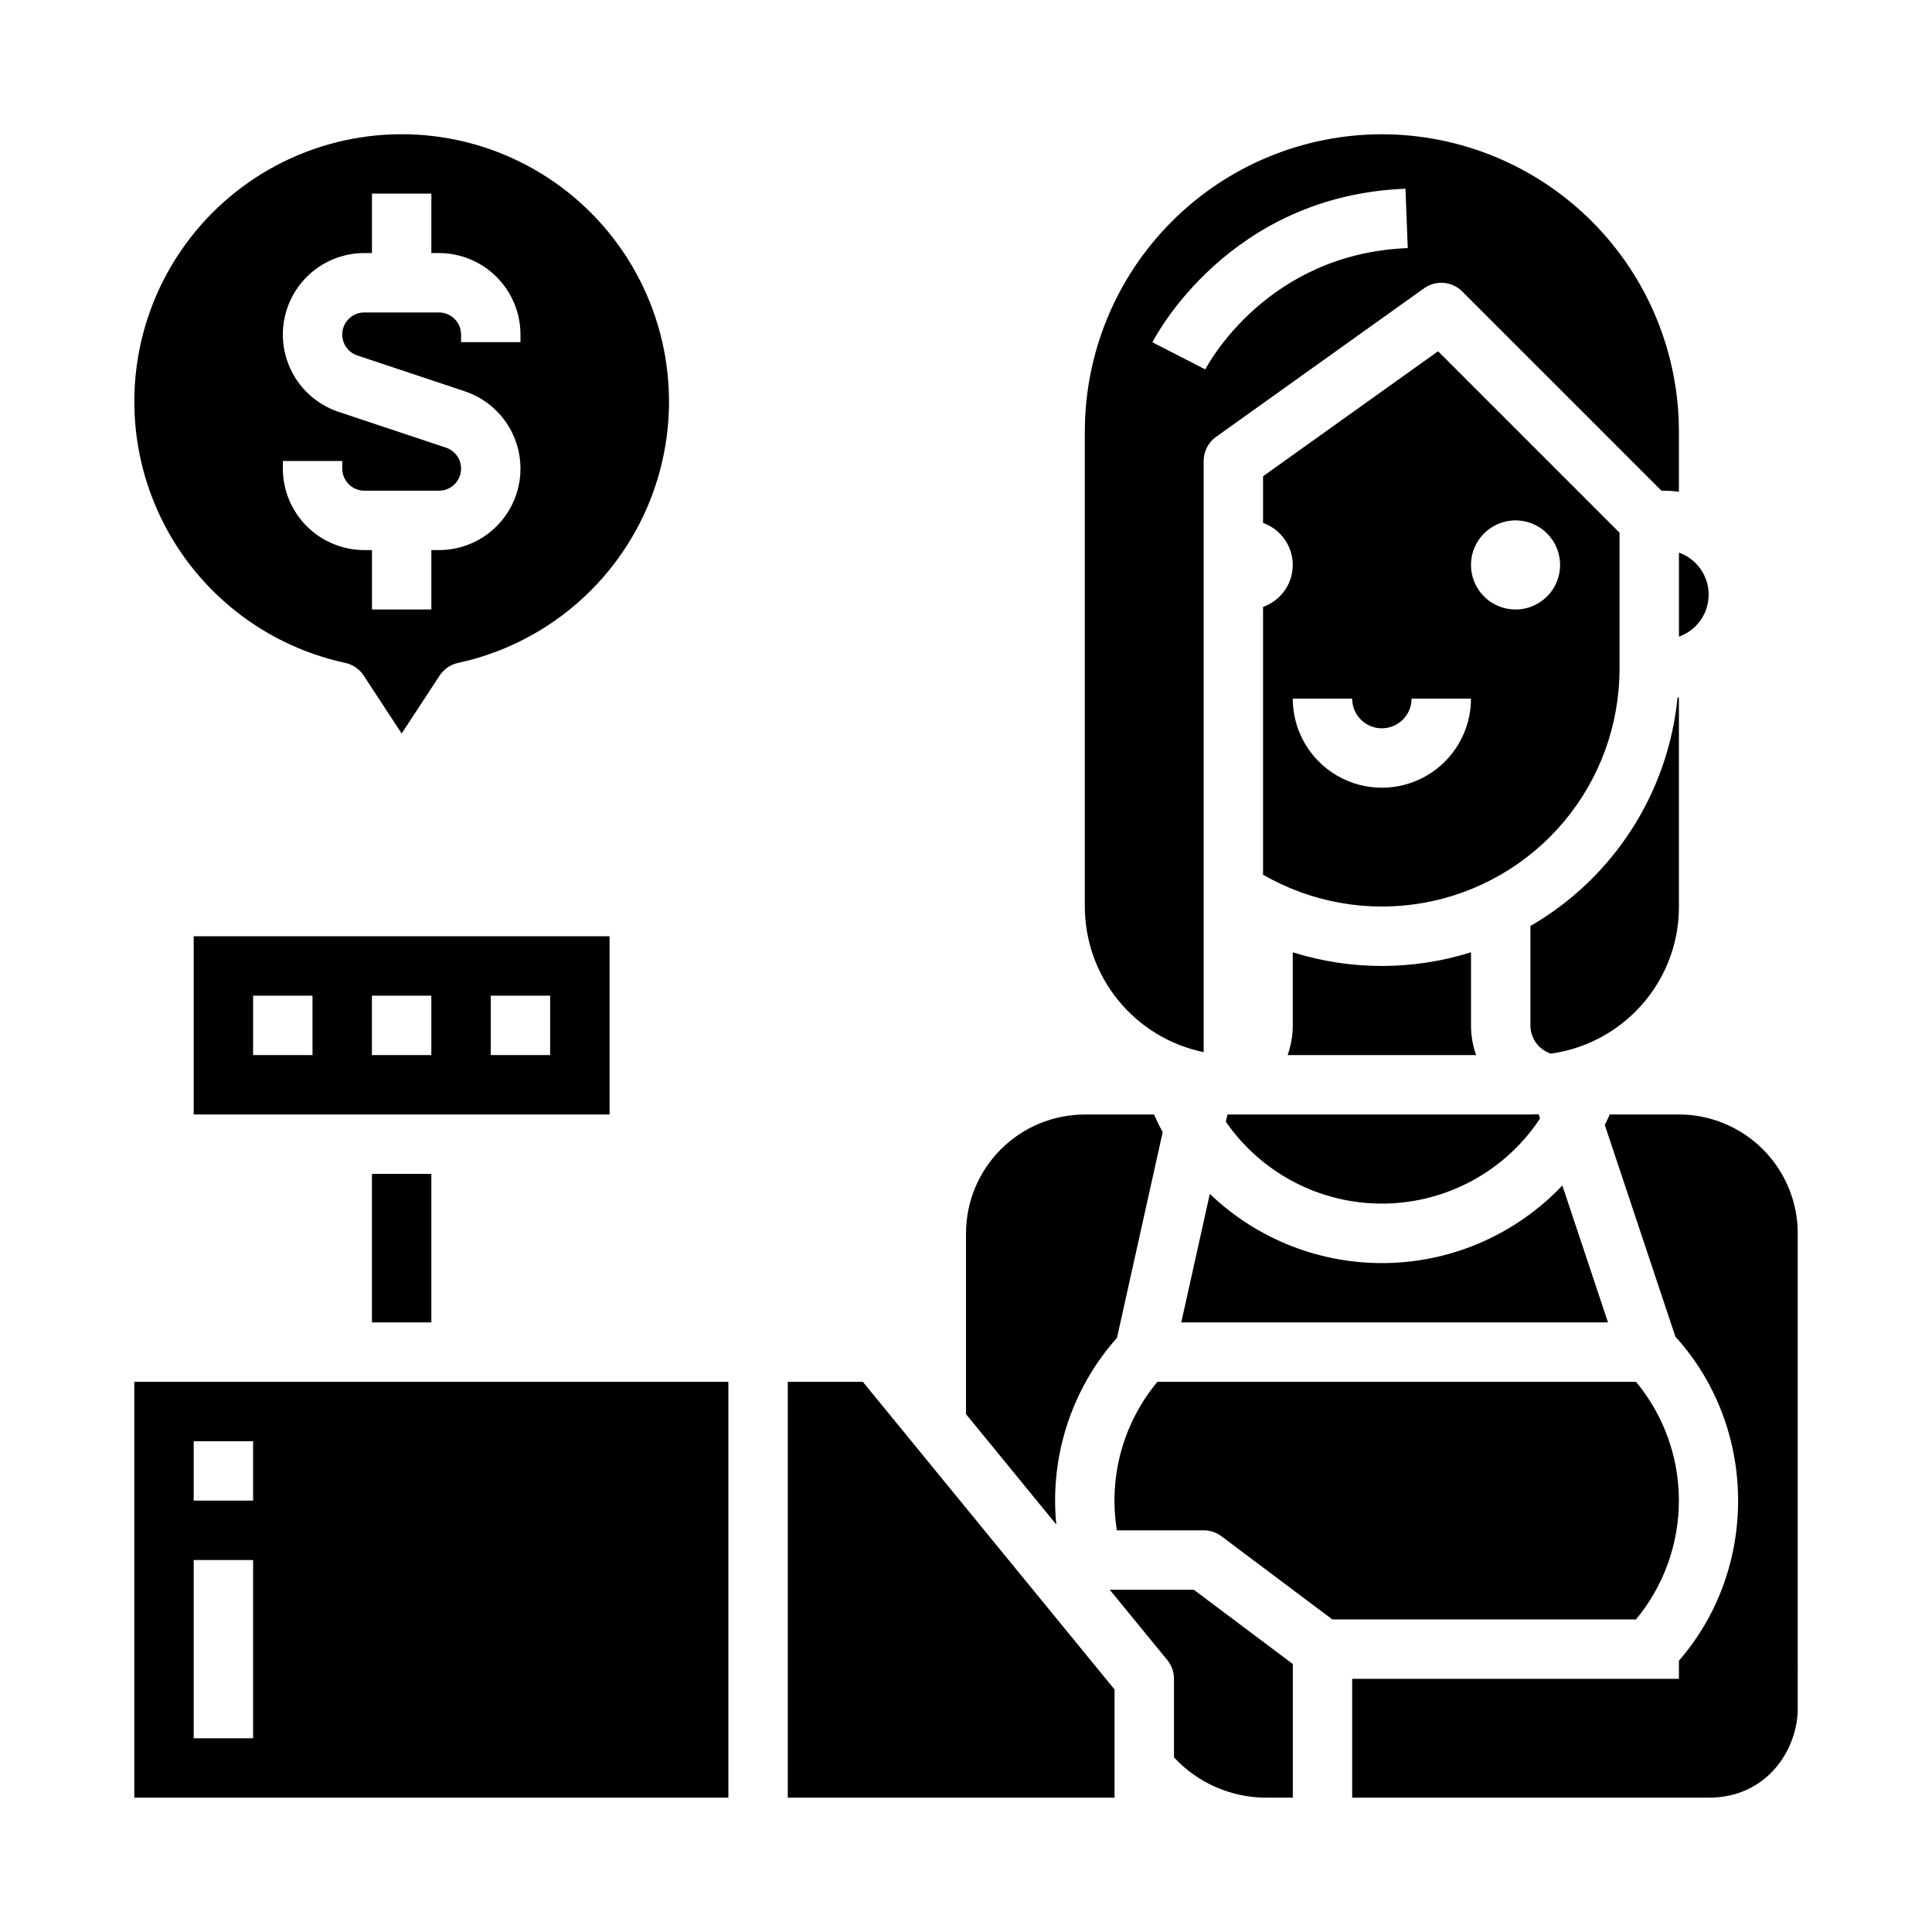 <?xml version="1.0" encoding="UTF-8"?>
<!-- Uploaded to: ICON Repo, www.iconrepo.com, Generator: ICON Repo Mixer Tools -->
<svg fill="#000000" width="800px" height="800px" version="1.1" viewBox="144 144 512 512" xmlns="http://www.w3.org/2000/svg">
 <path d="m510.21 179.58c-20.871 0.023-40.879 8.324-55.637 23.082-14.758 14.758-23.059 34.766-23.082 55.637v125.95c0.008 9.07 3.148 17.859 8.883 24.887 5.738 7.027 13.719 11.859 22.605 13.688v-156.65c0-2.543 1.227-4.93 3.293-6.406l55.105-39.359v-0.004c3.133-2.234 7.422-1.879 10.141 0.84l52.801 52.801h0.676c1.316 0 2.633 0.098 3.934 0.285v-16.031c-0.023-20.871-8.324-40.879-23.082-55.637-14.758-14.758-34.766-23.059-55.637-23.082zm-46.793 62.312-14.016-7.176c0.809-1.59 20.348-38.902 67.062-40.703l0.605 15.734c-37.273 1.438-53 30.891-53.652 32.145zm-31.926 197.46h18.328c0.711 1.605 1.484 3.168 2.305 4.688l-12.109 54.496h-0.004c-12.031 13.523-17.863 31.457-16.082 49.469l-23.926-29.242v-47.922c0.008-8.348 3.328-16.352 9.23-22.258 5.902-5.902 13.906-9.223 22.258-9.23zm145.91-27.27c-6.055 6.051-13.914 9.961-22.391 11.141-3.246-1.055-5.441-4.078-5.438-7.488v-26.336c21.98-12.707 36.492-35.227 38.984-60.492 0.125-0.016 0.25-0.031 0.375-0.047v55.387c0.031 10.449-4.121 20.473-11.531 27.836zm-43.57-15.715v19.367c0 2.684 0.457 5.344 1.355 7.871h-49.953c0.898-2.527 1.363-5.188 1.363-7.871v-19.359c15.375 4.824 31.859 4.82 47.234-0.008zm-228.29-4.25h-110.21v47.23l110.21 0.004zm-78.723 31.488h-15.742v-15.742h15.742zm31.488 0h-15.742v-15.742h15.742zm31.488 0h-15.742v-15.742h15.742zm268.24 34.551 12.102 36.297h-113.09l7.57-34.066v0.004c12.656 12.145 29.637 18.742 47.176 18.324 17.539-0.418 34.184-7.82 46.246-20.559zm-88.742-18.805h80.277c0.727 0 1.453-0.027 2.18-0.059l0.375 1.129c-9.199 13.926-24.715 22.375-41.402 22.543-16.691 0.168-32.375-7.961-41.855-21.699zm9.43-134.52v70.973c12.824 7.402 27.844 10.051 42.426 7.481 14.578-2.57 27.789-10.195 37.305-21.539 9.516-11.34 14.734-25.672 14.734-40.48v-36.098l-48.082-48.082-46.383 33.129v12.379c4.715 1.664 7.871 6.121 7.871 11.121s-3.156 9.457-7.871 11.117zm66.914-22.926c4.773 0 9.078 2.879 10.906 7.289 1.828 4.414 0.82 9.492-2.559 12.867-3.379 3.379-8.457 4.391-12.867 2.562-4.414-1.828-7.289-6.133-7.289-10.91 0.004-6.519 5.289-11.801 11.809-11.809zm-43.297 47.23c0 4.348 3.523 7.875 7.871 7.875 4.348 0 7.871-3.527 7.871-7.875h15.746c0 8.438-4.504 16.234-11.809 20.453-7.309 4.219-16.309 4.219-23.617 0-7.305-4.219-11.809-12.016-11.809-20.453zm-165.31 181.06h-157.44v110.21h157.44zm-125.95 94.465h-15.746v-47.234h15.746zm0-62.977h-15.746v-15.746h15.746zm409.34 55.105c0 10.578-7.871 23.617-23.617 23.617l-94.461-0.004v-31.488h86.594v-4.816c21.223-24.383 20.902-61.848-0.934-85.855l-18.711-56.117c0.453-0.91 0.895-1.832 1.312-2.777h18.328c8.348 0.008 16.352 3.328 22.258 9.23 5.902 5.906 9.223 13.91 9.23 22.258zm-123.33-23.617-29.387-22.043c-1.363-1.02-3.019-1.574-4.723-1.574h-22.988c-2.293-14.055 1.625-28.414 10.738-39.359h126.84-0.004c7.344 8.852 11.363 19.992 11.359 31.492s-4.027 22.637-11.375 31.484zm-124.43-62.977 66.707 81.531v28.676h-86.594v-110.21zm-130.09-15.746v-39.359h15.742v39.359zm346.37-204c4.719 1.668 7.875 6.129 7.875 11.133s-3.156 9.465-7.875 11.133zm-133.82 319.28v-20.816c0-1.816-0.629-3.578-1.777-4.984l-15.246-18.629h22.27l26.242 19.68v35.426h-6.906v-0.004c-9.324 0.027-18.234-3.844-24.582-10.672zm-219.65-290.06c2.023 0.434 3.797 1.648 4.93 3.383l10.047 15.336 10.047-15.34v0.004c1.133-1.734 2.906-2.949 4.93-3.383 22.992-4.973 42.016-21.035 50.777-42.863 8.758-21.832 6.113-46.586-7.066-66.074-13.176-19.484-35.164-31.16-58.688-31.16-23.523 0-45.512 11.676-58.688 31.16-13.18 19.488-15.824 44.242-7.062 66.074 8.758 21.828 27.781 37.891 50.773 42.863zm-16.512-53.504h15.746v2.019c0.004 3.231 2.621 5.848 5.852 5.852h19.785-0.004c2.871 0 5.32-2.082 5.777-4.914 0.461-2.836-1.203-5.582-3.926-6.492l-28.465-9.488c-6.539-2.18-11.645-7.348-13.742-13.918-2.098-6.566-0.934-13.738 3.133-19.305 4.066-5.57 10.547-8.859 17.441-8.859h2.019v-15.746h15.742v15.746h2.019c5.727 0.008 11.215 2.285 15.266 6.332 4.047 4.051 6.324 9.539 6.332 15.262v2.023h-15.742v-2.023c-0.004-3.231-2.625-5.848-5.856-5.852h-19.781c-2.871 0-5.32 2.082-5.777 4.914-0.461 2.836 1.203 5.582 3.926 6.492l28.465 9.488c6.539 2.18 11.645 7.352 13.742 13.918 2.098 6.566 0.934 13.742-3.133 19.309-4.066 5.566-10.547 8.855-17.441 8.855h-2.019v15.742l-15.742 0.004v-15.746h-2.019c-5.727-0.004-11.215-2.281-15.266-6.332-4.047-4.047-6.324-9.539-6.332-15.262z"/>
</svg>
